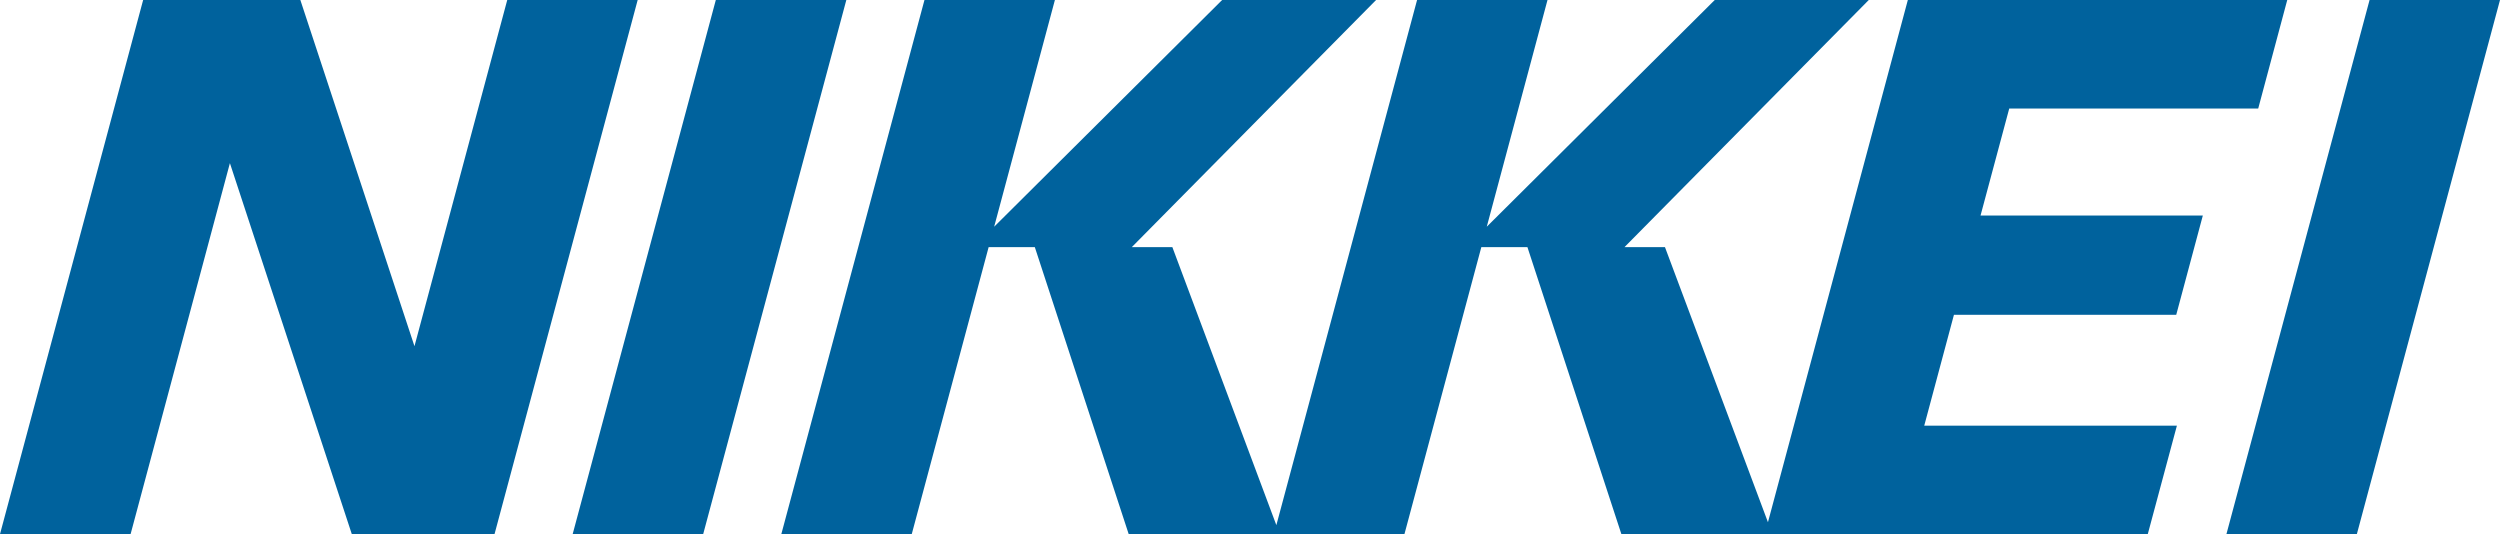 <svg xmlns="http://www.w3.org/2000/svg" width="298.82" height="63.84" viewBox="0 0 298.82 63.84"><defs><style>.cls-1{fill:#00629d;}</style></defs><title>supponsor_nikkei</title><g id="レイヤー_2" data-name="レイヤー 2"><g id="レイヤー_2-2" data-name="レイヤー 2"><polygon class="cls-1" points="60.63 0 49.54 41.38 35.9 0 17.11 0 0 63.84 15.52 63.84 15.59 63.84 15.61 63.84 27.48 19.5 42.05 63.84 59.1 63.84 59.11 63.84 76.22 0 60.63 0"/><polygon class="cls-1" points="283.23 0 266.12 63.84 281.71 63.84 298.82 0 283.23 0"/><polygon class="cls-1" points="85.56 0 68.45 63.84 84.05 63.84 101.16 0 85.56 0"/><polygon class="cls-1" points="260.12 37.63 263.3 25.76 236.73 25.76 240.16 12.97 269.92 12.97 273.39 0 228.04 0 211.32 62.42 199.01 29.54 194.18 29.54 194.17 29.54 223.37 0 204.96 0 177.71 27.1 184.97 0 169.38 0 152.56 62.77 140.13 29.54 135.29 29.54 135.28 29.54 164.48 0 146.08 0 118.83 27.1 126.09 0 110.5 0 93.39 63.84 93.71 63.84 108.87 63.84 108.98 63.84 118.17 29.54 123.69 29.54 134.91 63.84 167.76 63.84 167.87 63.84 177.06 29.54 182.57 29.54 193.8 63.84 256.72 63.84 260.2 50.88 230 50.88 233.55 37.63 260.12 37.63"/></g></g></svg>